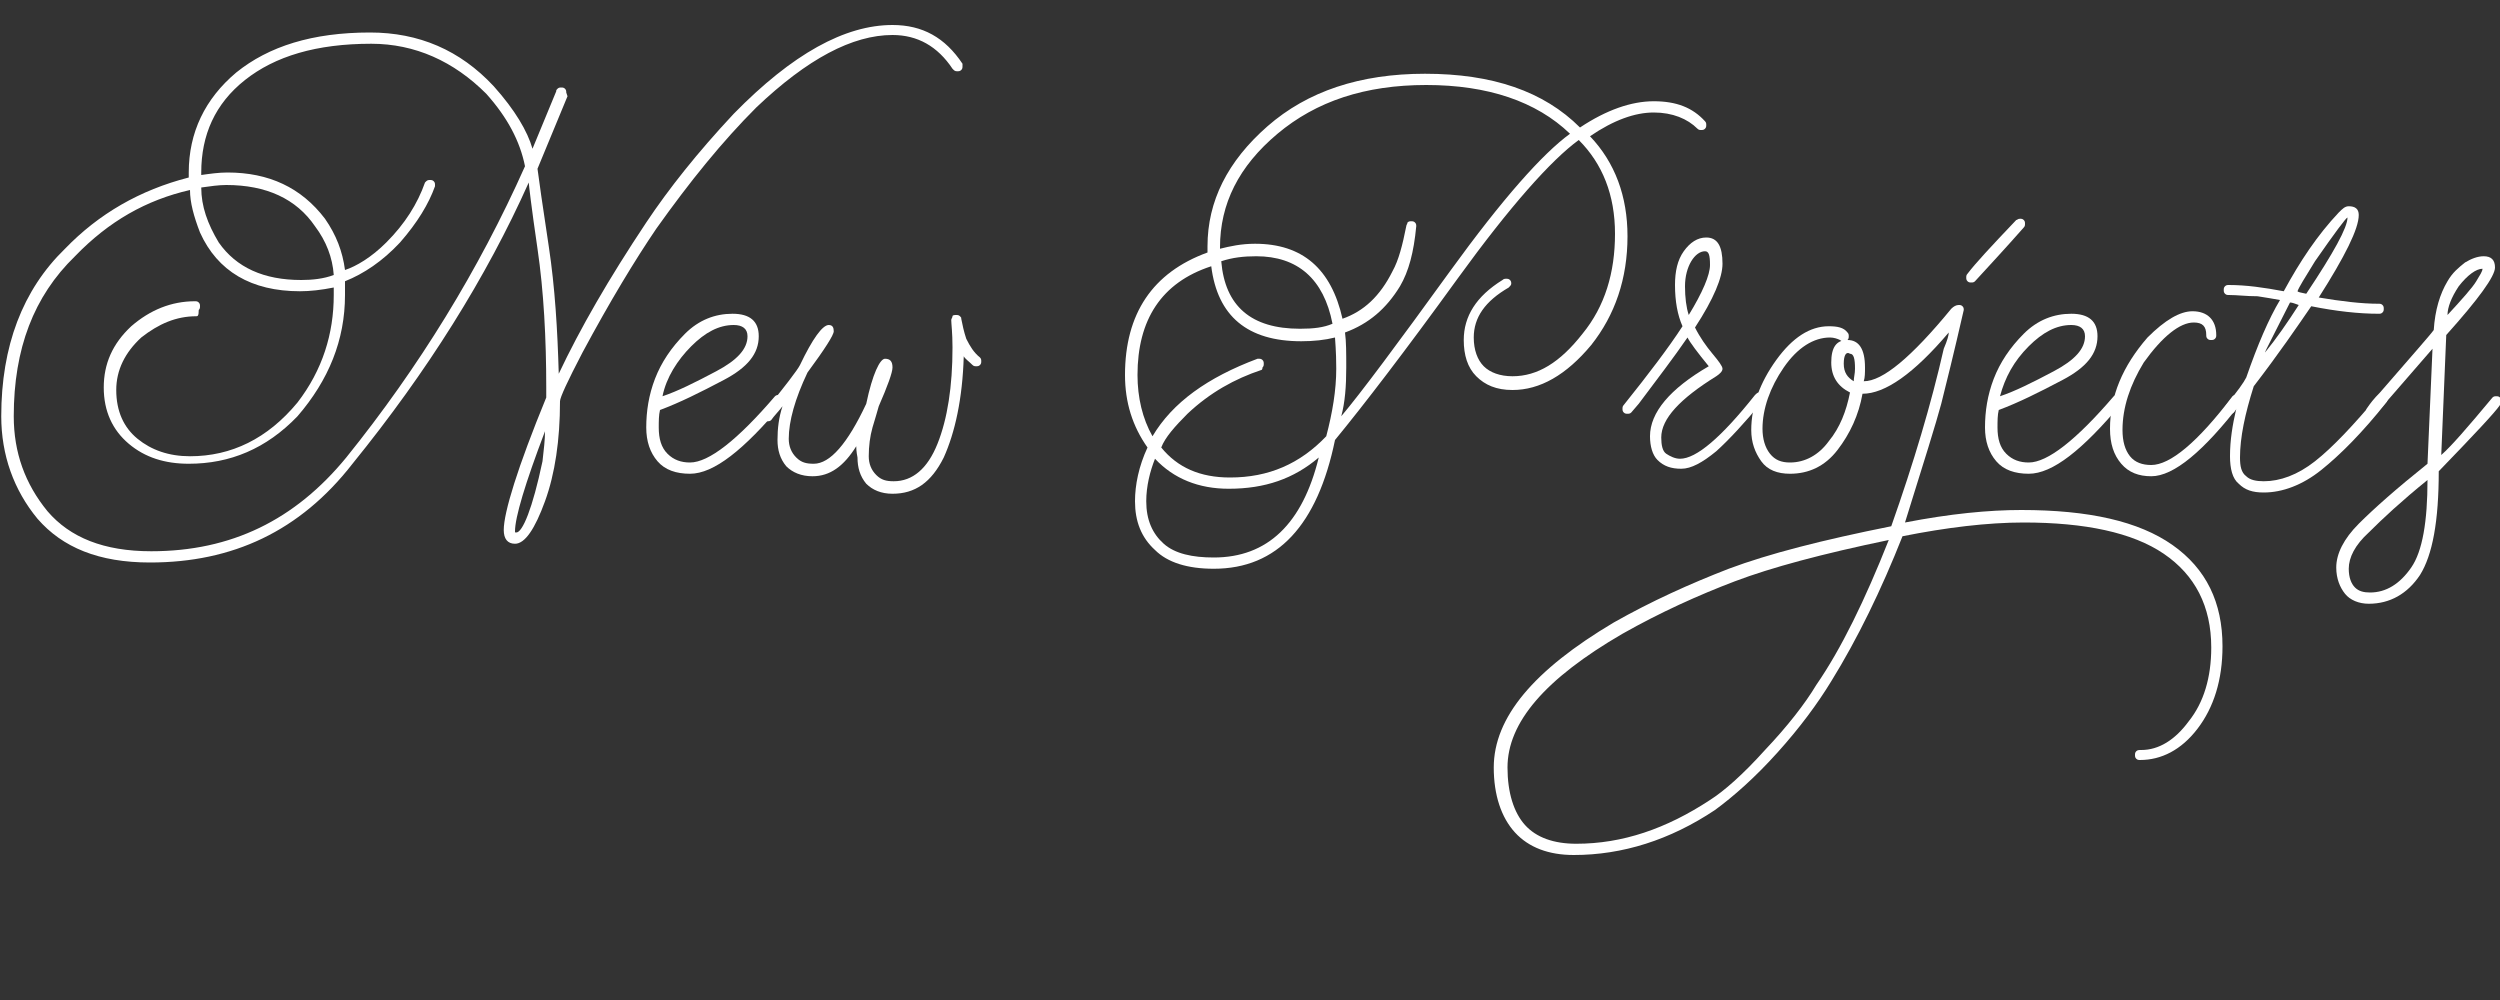 <?xml version="1.0" encoding="utf-8"?>
<!-- Generator: Adobe Illustrator 24.1.0, SVG Export Plug-In . SVG Version: 6.00 Build 0)  -->
<svg version="1.1" id="Layer_1" xmlns="http://www.w3.org/2000/svg" xmlns:xlink="http://www.w3.org/1999/xlink" x="0px" y="0px"
	 viewBox="0 0 200 80" style="enable-background:new 0 0 200 80;" xml:space="preserve">
<rect x="0" y="0" width="200" height="80" fill="#333333" stroke="none"/>
<style type="text/css">
	.st0{fill:#FFFFFF;}
</style>
<g>
	<path class="st0" d="M45.4,7.7L43,13.5c0.1,0.8,0.4,2.9,0.9,6.2c0.5,3.3,0.7,6.7,0.8,10.2c1.7-3.6,4-7.6,7-12.1
		c1.8-2.7,4.1-5.6,7-8.7C63.4,4.3,67.6,2,71.4,2c2.4,0,4.2,1,5.6,3.1C77,5.1,77,5.2,77,5.3c0,0.1,0,0.2-0.1,0.3
		c-0.1,0.1-0.2,0.1-0.3,0.1s-0.2,0-0.3-0.1c0,0,0,0-0.1-0.1c-1.2-1.8-2.8-2.7-4.8-2.7c-3.2,0-6.8,1.9-10.9,5.8
		c-2.7,2.7-5.3,5.9-8,9.7c-1.7,2.5-3.7,5.8-5.9,9.9c-1.2,2.3-1.8,3.6-1.8,3.9c0,3.1-0.4,5.8-1.2,8s-1.6,3.4-2.4,3.4
		c-0.6,0-0.9-0.4-0.9-1.1c0-1.4,1.1-5,3.4-10.6v-0.8c0-3.9-0.2-7.7-0.7-11.1s-0.7-5.2-0.7-5.3c-3.4,7.6-8.1,15.1-14.1,22.5
		C24,42.5,18.6,45,12,45c-4.1,0-7-1.2-9-3.5c-1.9-2.3-2.9-5.1-2.9-8.2c0-5.6,1.7-10.1,5.1-13.4c2.7-2.8,6-4.7,9.9-5.7v-0.4
		c0-3.2,1.3-5.9,3.8-8c2.6-2.1,6.1-3.2,10.7-3.2c3.9,0,7.2,1.4,9.9,4.3c1.7,1.9,2.7,3.6,3.1,5l1.9-4.6c0-0.1,0-0.1,0.1-0.2
		c0.1-0.1,0.2-0.1,0.3-0.1s0.2,0,0.3,0.1s0.1,0.2,0.1,0.3C45.4,7.7,45.4,7.7,45.4,7.7z M15.7,25.3c-1.6,0-3,0.6-4.4,1.7
		c-1.3,1.2-2,2.6-2,4.2c0,1.7,0.6,3,1.7,3.9c1.1,0.9,2.5,1.4,4.2,1.4c3.3,0,6.2-1.4,8.6-4.3c2-2.6,2.9-5.5,2.9-8.6V23
		c-1,0.2-1.9,0.3-2.7,0.3c-3.9,0-6.6-1.6-8-4.7c-0.5-1.3-0.8-2.4-0.8-3.4c-3.5,0.8-6.5,2.5-9.2,5.3c-3.3,3.2-4.9,7.4-4.9,12.8
		c0,2.9,0.9,5.4,2.7,7.6c1.8,2.1,4.5,3.2,8.3,3.2c6.4,0,11.5-2.5,15.6-7.5c5.8-7.2,10.6-15,14.3-23.3c-0.4-2-1.4-3.9-3.1-5.8
		c-2.6-2.6-5.7-4-9.2-4c-4.4,0-7.7,1-10.1,2.9s-3.5,4.4-3.5,7.4V14c0.7-0.1,1.4-0.2,2.1-0.2c3.3,0,5.9,1.2,7.8,3.7
		c0.9,1.3,1.4,2.6,1.6,4.1c0.9-0.3,2.1-1,3.3-2.2c1.5-1.5,2.5-3.1,3.1-4.8c0,0,0.1-0.1,0.1-0.1c0.1-0.1,0.2-0.1,0.3-0.1
		c0.1,0,0.2,0,0.3,0.1s0.1,0.2,0.1,0.3c0,0,0,0.1,0,0.1c-0.5,1.4-1.4,2.9-2.8,4.5c-1.4,1.5-2.9,2.5-4.4,3.1v1.1
		c0,3.6-1.3,6.8-3.8,9.7c-2.5,2.6-5.4,3.8-8.7,3.8c-1.9,0-3.5-0.5-4.8-1.6c-1.3-1.1-2-2.6-2-4.5v0c0-1.9,0.7-3.5,2.2-4.9
		c1.5-1.3,3.2-2,5.1-2c0.1,0,0.2,0,0.3,0.1c0.1,0.1,0.1,0.2,0.1,0.3c0,0.1,0,0.2-0.1,0.3C15.9,25.3,15.8,25.3,15.7,25.3z M16.1,15
		c0,1.5,0.5,2.9,1.4,4.4c1.4,2,3.6,3,6.6,3c0.9,0,1.8-0.1,2.6-0.4c-0.1-1.4-0.6-2.7-1.5-3.9c-1.5-2.2-3.9-3.3-7.1-3.3
		C17.5,14.8,16.8,14.9,16.1,15z M41.2,42.5c0,0.1,0,0.1,0.1,0.1c0.5,0,1.3-1.9,2.1-5.7c0.1-0.9,0.2-1.7,0.2-2.4
		C42,38.7,41.2,41.4,41.2,42.5z"/>
	<path class="st0" d="M62.6,32.3c-3.1,3.7-5.5,5.6-7.4,5.6c-1.1,0-2-0.3-2.6-1c-0.6-0.7-0.9-1.6-0.9-2.7c0-1.3,0.2-2.6,0.7-3.9
		c0.5-1.3,1.3-2.5,2.4-3.6s2.4-1.6,3.8-1.6c1.4,0,2.1,0.6,2.1,1.8c0,1.4-0.9,2.5-2.8,3.5s-3.5,1.8-5.1,2.4c-0.1,0.4-0.1,0.9-0.1,1.4
		c0,0.9,0.2,1.6,0.7,2.1c0.5,0.5,1.1,0.7,1.8,0.7c1.5,0,3.8-1.8,6.8-5.3c0.1-0.1,0.2-0.1,0.3-0.1c0.1,0,0.2,0,0.3,0.1
		c0.1,0.1,0.1,0.2,0.1,0.3C62.7,32.1,62.7,32.2,62.6,32.3z M53,31.7c1.2-0.4,2.6-1.1,4.3-2c1.7-0.9,2.5-1.8,2.5-2.8
		c0-0.6-0.4-0.9-1.1-0.9c-1.2,0-2.3,0.6-3.4,1.7S53.3,30.2,53,31.7z"/>
	<path class="st0" d="M68.5,35.7c-1,1.6-2.1,2.4-3.5,2.4c-0.9,0-1.6-0.3-2.1-0.8c-0.5-0.6-0.7-1.3-0.7-2.1c0-0.9,0.1-1.8,0.4-2.7
		c-0.3,0.4-0.7,0.8-0.9,1.1c-0.1,0.1-0.2,0.1-0.3,0.1c-0.1,0-0.2,0-0.3-0.1c-0.1-0.1-0.1-0.2-0.1-0.3c0-0.1,0-0.2,0.1-0.3
		c1.7-2.1,2.7-3.4,2.9-3.8c1-2.1,1.8-3.2,2.3-3.2c0.3,0,0.4,0.2,0.4,0.5c0,0.3-0.7,1.4-2.1,3.3c-1,2.1-1.5,3.9-1.5,5.3
		c0,0.6,0.2,1.1,0.6,1.5c0.4,0.4,0.8,0.5,1.4,0.5c1.3,0,2.7-1.6,4.2-4.8c0.5-2.4,1.1-3.6,1.5-3.6c0.4,0,0.6,0.2,0.6,0.7
		c0,0.4-0.4,1.5-1.1,3.1c-0.1,0.4-0.3,1-0.5,1.7c-0.2,0.7-0.3,1.5-0.3,2.3c0,0.6,0.2,1.1,0.6,1.5c0.4,0.4,0.8,0.5,1.4,0.5
		c1.5,0,2.7-1,3.5-3c0.8-2,1.2-4.6,1.2-7.7c0-1.2-0.1-1.9-0.1-2.2c0-0.1,0.1-0.2,0.1-0.3s0.2-0.1,0.3-0.1c0.1,0,0.2,0,0.3,0.1
		c0.1,0.1,0.1,0.1,0.1,0.2c0.1,0.5,0.2,1,0.4,1.6c0.3,0.6,0.6,1.1,1.1,1.5c0.1,0.1,0.1,0.2,0.1,0.3c0,0.1,0,0.2-0.1,0.3
		c-0.1,0.1-0.2,0.1-0.3,0.1s-0.2,0-0.3-0.1c-0.3-0.3-0.6-0.5-0.7-0.7c-0.1,3.4-0.7,6.1-1.6,8.1c-1,2-2.3,2.9-4.1,2.9
		c-0.9,0-1.6-0.3-2.1-0.8c-0.5-0.6-0.7-1.3-0.7-2.1C68.5,36.1,68.5,35.8,68.5,35.7z"/>
	<path class="st0" d="M117.9,27c0,1,0.3,1.8,0.8,2.3s1.3,0.8,2.3,0.8c2,0,3.8-1.1,5.6-3.4c1.8-2.2,2.6-4.9,2.6-8
		c0-3.1-1-5.6-2.9-7.5c-2.2,1.6-5.5,5.3-9.7,11.1c-4.2,5.8-7.5,10.1-9.8,12.9c-1.4,6.8-4.6,10.3-9.7,10.3c-2.1,0-3.7-0.5-4.7-1.5
		c-1.1-1-1.6-2.3-1.6-3.9c0-1.3,0.3-2.8,1-4.3C90.6,34.1,90,32.2,90,30c0-4.9,2.2-8.2,6.6-9.8v-0.5c0-3.6,1.6-6.8,4.8-9.6
		s7.4-4.2,12.6-4.2c5.4,0,9.5,1.4,12.4,4.3c2.1-1.4,4.1-2.1,5.9-2.1c1.8,0,3.1,0.5,4.1,1.6c0.1,0.1,0.1,0.2,0.1,0.3
		c0,0.1,0,0.2-0.1,0.3c-0.1,0.1-0.2,0.1-0.3,0.1c-0.1,0-0.2,0-0.3-0.1c-0.8-0.8-2-1.3-3.5-1.3c-1.5,0-3.2,0.6-5.1,1.9
		c2,2.1,3,4.8,3,8c0,3.4-1,6.3-2.9,8.7c-2,2.4-4.1,3.6-6.3,3.6c-1.3,0-2.2-0.4-2.9-1.1c-0.7-0.7-1-1.7-1-2.9c0-1.9,1-3.5,3.1-4.8
		c0.1-0.1,0.2-0.1,0.3-0.1c0.1,0,0.2,0,0.3,0.1s0.1,0.2,0.1,0.3s-0.1,0.2-0.2,0.3C118.8,24.1,117.9,25.4,117.9,27z M100.9,29.6
		c-2.1,0.7-4.1,1.8-5.9,3.5c-1,1-1.8,1.9-2.1,2.7c1.3,1.6,3.1,2.4,5.5,2.4c3.1,0,5.6-1.1,7.7-3.3c0.5-1.9,0.8-3.7,0.8-5.4
		c0-1.5-0.1-2.3-0.1-2.5c-0.8,0.2-1.7,0.3-2.7,0.3c-4.3,0-6.7-2-7.2-6C92.9,22.6,91,25.6,91,30c0,1.8,0.4,3.5,1.2,4.9
		c1.6-2.7,4.4-4.7,8.4-6.2c0,0,0.1,0,0.1,0c0.1,0,0.2,0,0.3,0.1c0.1,0.1,0.1,0.2,0.1,0.3s0,0.2-0.1,0.3
		C101,29.6,100.9,29.6,100.9,29.6z M98.3,39.1c-2.4,0-4.4-0.8-5.9-2.4c-0.4,1-0.7,2.2-0.7,3.4c0,1.5,0.5,2.6,1.4,3.4
		c0.9,0.8,2.3,1.1,4,1.1c4.3,0,7.1-2.7,8.4-8C103.5,38.3,101.2,39.1,98.3,39.1z M112,22.9c-1.1,1.8-2.5,3-4.4,3.7
		c0.1,0.7,0.1,1.7,0.1,2.8c0,1.5-0.1,2.8-0.4,3.9c1.6-1.9,4.5-5.8,8.7-11.6s7.4-9.4,9.6-11c-2.7-2.6-6.6-3.9-11.5-3.9
		c-4.9,0-8.8,1.3-11.9,3.9c-3.1,2.6-4.6,5.6-4.6,9.1v0.1c0.8-0.2,1.7-0.4,2.8-0.4c3.8,0,6.1,2,7,6c1.7-0.6,3-1.8,4-3.8
		c0.5-0.9,0.8-2.1,1.1-3.6c0-0.1,0.1-0.2,0.1-0.3c0.1-0.1,0.2-0.1,0.3-0.1c0.1,0,0.2,0,0.3,0.1s0.1,0.2,0.1,0.3
		C113.1,20.2,112.7,21.7,112,22.9z M97.7,20.9c0.3,3.6,2.4,5.4,6.3,5.4c1.1,0,1.9-0.1,2.6-0.4c-0.7-3.6-2.8-5.4-6.1-5.4
		C99.5,20.5,98.6,20.6,97.7,20.9z"/>
	<path class="st0" d="M140.4,31.6c0.1-0.1,0.2-0.2,0.3-0.2c0.1,0,0.2,0,0.3,0.1c0.1,0.1,0.1,0.2,0.1,0.3c0,0.1,0,0.2-0.1,0.3
		c-1.4,1.7-2.7,3.1-3.7,4c-1.1,0.9-2,1.4-2.8,1.4c-0.8,0-1.4-0.2-1.9-0.7c-0.4-0.4-0.6-1.1-0.6-1.9c0-1.9,1.6-3.8,4.7-5.6
		c-0.9-1.1-1.5-1.9-1.7-2.3c-1.1,1.6-2.4,3.3-3.9,5.3l-0.6,0.7c-0.1,0.1-0.2,0.1-0.3,0.1c-0.1,0-0.2,0-0.3-0.1
		c-0.1-0.1-0.1-0.2-0.1-0.3c0-0.1,0-0.2,0.1-0.3c2-2.5,3.6-4.6,4.7-6.3c-0.4-0.9-0.6-2-0.6-3.3c0-1.1,0.2-2,0.7-2.7
		c0.5-0.7,1.1-1.1,1.8-1.1c0.9,0,1.3,0.7,1.3,2.1c0,1.1-0.7,2.8-2.2,5.1c0.4,0.8,0.9,1.5,1.4,2.1c0.5,0.6,0.8,1,0.8,1.2
		c0,0.2-0.2,0.4-0.5,0.6c-2.9,1.8-4.4,3.4-4.4,4.9c0,0.6,0.1,1.1,0.4,1.3c0.3,0.2,0.7,0.4,1.1,0.4C135.7,36.7,137.7,35,140.4,31.6z
		 M134.8,22.9c0,0.9,0.1,1.7,0.3,2.3c1.1-1.8,1.7-3.2,1.7-4c0-0.8-0.1-1.1-0.4-1.1c-0.4,0-0.8,0.3-1.1,0.8
		C135,21.4,134.8,22.1,134.8,22.9z"/>
	<path class="st0" d="M155.9,26.6c-2.8,3.3-5.1,4.9-6.9,4.9c-0.3,1.7-1,3.2-2,4.5c-1,1.3-2.3,1.9-3.8,1.9c-1,0-1.8-0.3-2.3-1
		s-0.8-1.5-0.8-2.5c0-1.9,0.7-3.8,2-5.6s2.7-2.7,4.2-2.7c0.7,0,1.2,0.1,1.5,0.5c0.1,0.1,0.1,0.2,0.1,0.3c0,0.1,0,0.2-0.1,0.3
		s-0.2,0.1-0.3,0.1c-0.1,0-0.2,0-0.3-0.1c-0.2-0.1-0.5-0.2-0.8-0.2c-1.3,0-2.6,0.8-3.7,2.4s-1.7,3.3-1.7,4.9c0,0.8,0.2,1.5,0.6,2
		c0.4,0.5,0.9,0.7,1.6,0.7c1.2,0,2.3-0.6,3.1-1.7c0.9-1.1,1.4-2.4,1.7-3.9c-1-0.5-1.5-1.3-1.5-2.4c0-1.2,0.4-1.8,1.3-1.8
		c0.9,0,1.4,0.7,1.4,2.2c0,0.4,0,0.8-0.1,1.1c1.5,0,3.8-1.9,7-5.8c0.2-0.2,0.4-0.3,0.6-0.3c0.1,0,0.2,0,0.3,0.1s0.1,0.2,0.1,0.3
		c-0.8,3.5-1.4,5.9-1.8,7.5c-0.4,1.5-1.4,4.7-2.9,9.5c3.6-0.7,6.7-1,9.3-1c5.4,0,9.4,0.9,12.1,2.8c2.7,1.9,4,4.6,4,8.1
		c0,2.7-0.7,4.9-2,6.6c-1.3,1.7-2.9,2.5-4.6,2.5c-0.1,0-0.2,0-0.3-0.1s-0.1-0.2-0.1-0.3c0-0.1,0-0.2,0.1-0.3s0.2-0.1,0.4-0.1
		c1.4,0,2.7-0.8,3.8-2.3c1.2-1.5,1.8-3.5,1.8-5.9c0-3.3-1.3-5.8-3.8-7.5c-2.5-1.7-6.3-2.5-11.2-2.5c-2.9,0-6.2,0.4-9.7,1.1
		c-1.7,4.3-3.6,8.2-5.7,11.6c-1.1,1.8-2.5,3.7-4.3,5.7c-1.8,2-3.5,3.5-5,4.6c-3.6,2.4-7.4,3.6-11.3,3.6c-2,0-3.6-0.6-4.7-1.8
		c-1.1-1.2-1.7-3-1.7-5.2c0-4,3.2-7.8,9.6-11.6c3-1.7,6.1-3.1,9.2-4.3c3.2-1.2,7.5-2.3,13-3.4c1.8-5.1,3.2-9.8,4.2-14.2
		C155.8,27.2,155.9,26.8,155.9,26.6z M120.6,61.4c0,2,0.5,3.6,1.4,4.6s2.3,1.5,4.1,1.5c3.7,0,7.2-1.2,10.7-3.5c1.1-0.7,2.6-2,4.4-4
		c1.8-1.9,3.2-3.7,4.1-5.2c2-2.9,3.9-6.8,5.8-11.6c-5.3,1.1-9.4,2.2-12.3,3.3c-2.9,1.1-6,2.5-9,4.2
		C123.6,54.3,120.6,57.8,120.6,61.4z M147.5,29.1c0,0.7,0.3,1.1,0.8,1.4c0-0.3,0.1-0.6,0.1-1c0-0.8-0.1-1.2-0.4-1.2
		C147.7,28.1,147.5,28.4,147.5,29.1z M158,22.5c-0.1,0.1-0.2,0.1-0.3,0.1c-0.1,0-0.2,0-0.3-0.1s-0.1-0.2-0.1-0.3
		c0-0.1,0-0.2,0.1-0.3c0.6-0.8,1.9-2.2,3.9-4.3h0c0.1,0,0.1-0.1,0.3-0.1c0.1,0,0.2,0,0.3,0.1c0.1,0.1,0.1,0.2,0.1,0.3
		c0,0.1,0,0.2-0.1,0.3C160.4,19.9,159.1,21.3,158,22.5z"/>
	<path class="st0" d="M169.7,32.3c-3.1,3.7-5.5,5.6-7.4,5.6c-1.1,0-2-0.3-2.6-1c-0.6-0.7-0.9-1.6-0.9-2.7c0-1.3,0.2-2.6,0.7-3.9
		c0.5-1.3,1.3-2.5,2.4-3.6s2.4-1.6,3.8-1.6c1.4,0,2.1,0.6,2.1,1.8c0,1.4-0.9,2.5-2.8,3.5s-3.5,1.8-5.1,2.4c-0.1,0.4-0.1,0.9-0.1,1.4
		c0,0.9,0.2,1.6,0.7,2.1s1.1,0.7,1.8,0.7c1.5,0,3.8-1.8,6.8-5.3c0.1-0.1,0.2-0.1,0.3-0.1c0.1,0,0.2,0,0.3,0.1
		c0.1,0.1,0.1,0.2,0.1,0.3C169.8,32.1,169.7,32.2,169.7,32.3z M160,31.7c1.2-0.4,2.6-1.1,4.3-2c1.7-0.9,2.5-1.8,2.5-2.8
		c0-0.6-0.4-0.9-1.1-0.9c-1.2,0-2.3,0.6-3.4,1.7C161.1,28.9,160.4,30.2,160,31.7z"/>
	<path class="st0" d="M177.3,26.8c0,0.1,0,0.2-0.1,0.3s-0.2,0.1-0.3,0.1c-0.1,0-0.2,0-0.3-0.1s-0.1-0.2-0.1-0.3c0-0.7-0.3-1-1-1
		c-1.1,0-2.5,1.1-4,3.2c-1.1,1.8-1.7,3.6-1.7,5.4c0,0.9,0.2,1.6,0.6,2.1c0.4,0.5,1,0.7,1.7,0.7c1.5,0,3.7-1.8,6.5-5.5
		c0.1-0.1,0.2-0.1,0.3-0.1c0.1,0,0.2,0,0.3,0.1s0.1,0.2,0.1,0.3c0,0.1,0,0.1,0,0.2c-3,3.9-5.4,5.9-7.2,5.9c-1,0-1.8-0.3-2.4-1
		c-0.6-0.7-0.9-1.6-0.9-2.8c0-2.6,1-5,3-7.3c1.4-1.4,2.6-2.1,3.6-2.1C176.6,24.9,177.3,25.6,177.3,26.8z"/>
	<path class="st0" d="M178.3,23.6c-0.1,0-0.2,0-0.3-0.1s-0.1-0.2-0.1-0.3c0-0.1,0-0.2,0.1-0.3s0.2-0.1,0.3-0.1
		c1.4,0,2.8,0.2,4.4,0.5c1.3-2.4,2.7-4.5,4.4-6.3c0.3-0.3,0.5-0.5,0.8-0.5c0.5,0,0.8,0.2,0.8,0.7c0,1.1-1.1,3.3-3.2,6.6
		c1.8,0.3,3.4,0.5,4.8,0.5c0.1,0,0.2,0,0.3,0.1c0.1,0.1,0.1,0.2,0.1,0.3s0,0.2-0.1,0.3c-0.1,0.1-0.2,0.1-0.3,0.1
		c-1.6,0-3.4-0.2-5.4-0.6c-1.1,1.6-2.6,3.8-4.6,6.4c-0.7,2.2-1.1,4.1-1.1,5.7c0,0.7,0.1,1.2,0.5,1.5c0.3,0.3,0.8,0.4,1.4,0.4
		c1.3,0,2.7-0.5,4.1-1.6c1.4-1.1,3.1-2.9,5.1-5.3c0.1-0.1,0.2-0.1,0.3-0.1s0.2,0,0.3,0.1s0.1,0.2,0.1,0.3s0,0.2-0.1,0.3
		c-1.9,2.4-3.7,4.2-5.2,5.4s-3.1,1.8-4.6,1.8c-0.9,0-1.5-0.2-2-0.7c-0.5-0.4-0.7-1.2-0.7-2.2c0-1.3,0.2-2.5,0.5-3.8
		c-0.1,0.2-0.2,0.3-0.2,0.3c-0.1,0.1-0.2,0.1-0.3,0.1c-0.1,0-0.2,0-0.3-0.1s-0.1-0.2-0.1-0.3c0-0.1,0-0.2,0.1-0.3
		c0.9-1.1,1.4-1.8,1.6-2.2c0.9-2.6,1.8-4.7,2.7-6.2c-0.5-0.1-1.2-0.2-1.8-0.3C179.7,23.7,179,23.6,178.3,23.6z M183.2,24.2
		c-1.3,2.6-2,3.9-2,4c0.9-1.1,1.8-2.4,2.7-3.8C183.6,24.3,183.4,24.2,183.2,24.2z M184.5,23.5c2.2-3.3,3.3-5.3,3.3-6.1
		c-0.1,0-1,1.2-2.6,3.5c-0.8,1.3-1.3,2.1-1.4,2.4C183.9,23.4,184.1,23.4,184.5,23.5z"/>
	<path class="st0" d="M199.4,31.8c0.1-0.1,0.2-0.1,0.3-0.1c0.1,0,0.2,0,0.3,0.1s0.1,0.2,0.1,0.3c0,0.1,0,0.2-0.1,0.3
		c-0.4,0.6-2.1,2.4-4.9,5.3c0,4-0.5,6.7-1.5,8.3c-1,1.5-2.4,2.3-4.1,2.3c-0.8,0-1.5-0.3-1.9-0.8s-0.7-1.2-0.7-2.1
		c0-1.1,0.6-2.3,1.8-3.5c1.2-1.2,3-2.8,5.5-4.8l0.4-9.2l-4.6,5.3c-0.1,0.1-0.2,0.1-0.3,0.1c-0.1,0-0.2,0-0.3-0.1
		c-0.1-0.1-0.1-0.2-0.1-0.3c0-0.1,0-0.2,0.1-0.3c0.2-0.3,0.5-0.7,1-1.2c2.6-3,4.1-4.7,4.3-5c0.1-1.6,0.5-2.9,1.1-3.9
		c0.4-0.7,0.9-1.1,1.4-1.5c0.5-0.3,1-0.5,1.5-0.5c0.6,0,0.9,0.3,0.9,0.9c0,0.7-1.3,2.5-3.9,5.4l-0.4,9.6
		C196.1,35.7,197.4,34.2,199.4,31.8z M187.9,45.5c0,0.7,0.2,1.2,0.5,1.5c0.3,0.3,0.7,0.4,1.2,0.4c1.3,0,2.4-0.7,3.3-2
		c0.9-1.3,1.3-3.7,1.3-7c-2.1,1.7-3.6,3.1-4.7,4.2C188.4,43.6,187.9,44.6,187.9,45.5z M195.8,25.2c1.2-1.3,2-2.2,2.3-2.7
		c0.3-0.5,0.5-0.8,0.5-1c-0.5,0-1.2,0.5-1.9,1.4C196.1,23.8,195.8,24.6,195.8,25.2z"/>
</g>
</svg>
